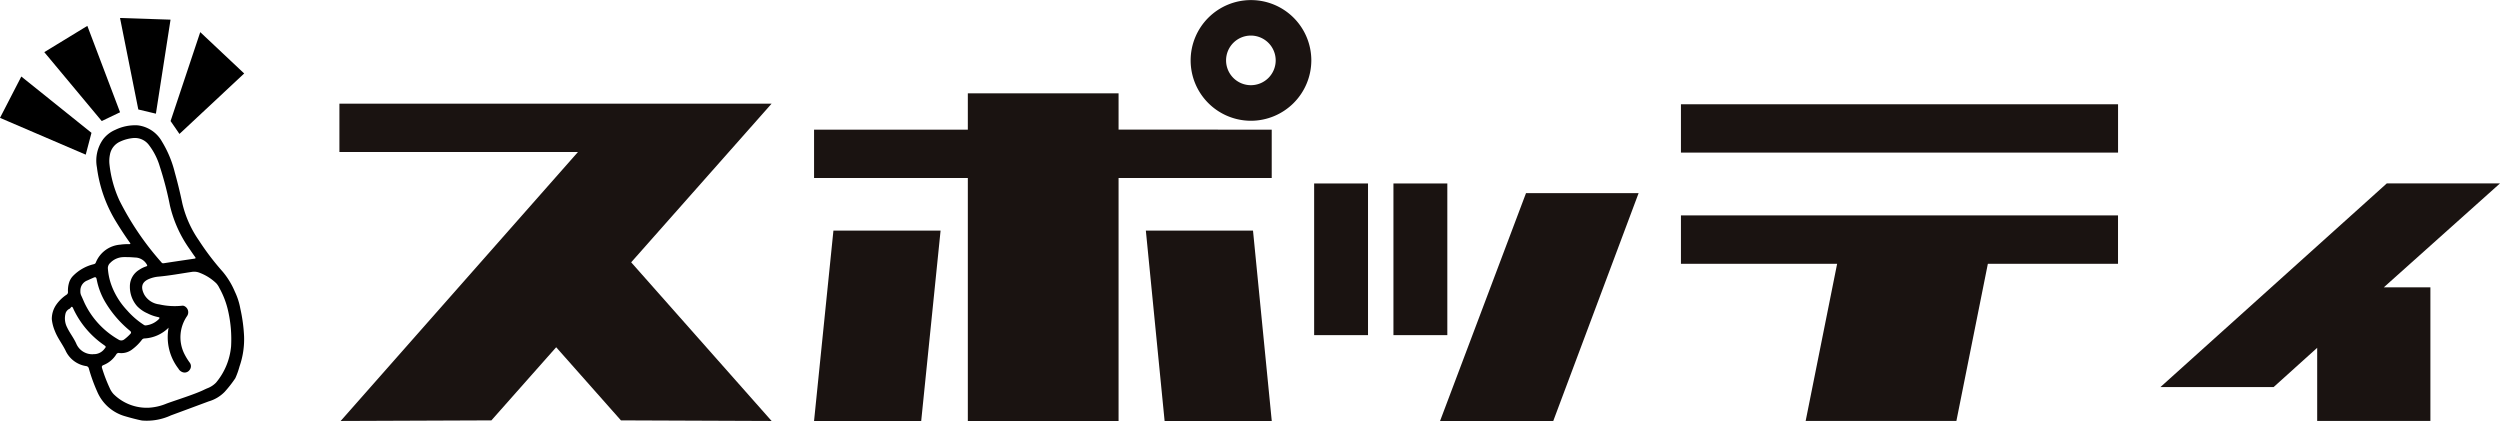 <svg id="グループ_11212" data-name="グループ 11212" xmlns="http://www.w3.org/2000/svg" width="178.156" height="30" viewBox="0 0 178.156 30">
  <path id="パス_1" data-name="パス 1" d="M226.822,1324.805l-4.616-5.212-4.616,5.212-10.742.043,16.911-19.168h-17v-3.446h30.8l-10.008,11.307,10.008,11.307Zm46.376-20.718v3.446H262.284v17.316H251.542v-17.316H240.584v-3.446h10.958V1301.5h10.742v2.584Zm-31.234,7.193H249.6l-1.381,13.568h-7.636Zm29.9,0,1.337,13.568h-7.636l-1.337-13.568Zm-.154-7.826a4.3,4.3,0,1,1,4.31-4.3A4.311,4.311,0,0,1,271.707,1303.454Zm0-6.071a1.768,1.768,0,1,0,1.771,1.768A1.772,1.772,0,0,0,271.707,1297.383Zm4.511,10.537h3.839v10.811h-3.839Zm9.491,10.811h-3.84V1307.92h3.84Zm13.632-10.122-6.083,16.239h-8.067l6.126-16.239Zm34.166-6.332v3.446H302.36v-3.446ZM302.36,1310.2h31.147v3.446h-9.275l-2.243,11.2H311.247l2.243-11.2H302.36Zm50.086,5.126h3.322v9.519H347.7v-5.212l-3.106,2.8h-8.067l16.134-14.516h8.067Z" transform="translate(-182.572 -1294.848)" fill="#1a1311"/>
  <g id="グループ_38" data-name="グループ 38" transform="translate(0 1.273)">
    <g id="ymoN29" transform="translate(3.689 7.646)">
      <g id="グループ_37" data-name="グループ 37">
        <path id="パス_2" data-name="パス 2" d="M110.86,1358.62c.08-.039.162-.076.244-.113a1.706,1.706,0,0,0,.647-.413,4.673,4.673,0,0,0,1.073-2.586,9.1,9.1,0,0,0-.2-2.473,6.121,6.121,0,0,0-.64-1.695,1.324,1.324,0,0,0-.212-.321,3.475,3.475,0,0,0-1.154-.739,1.053,1.053,0,0,0-.619-.073c-.782.117-1.559.262-2.348.333a2.274,2.274,0,0,0-.668.163c-.566.234-.6.635-.339,1.13a1.419,1.419,0,0,0,1.055.684,4.919,4.919,0,0,0,1.655.094.253.253,0,0,1,.1.012.487.487,0,0,1,.228.735,2.656,2.656,0,0,0-.209,2.646,4.316,4.316,0,0,0,.4.661.42.42,0,0,1,.013.5.434.434,0,0,1-.465.2.536.536,0,0,1-.35-.269,3.671,3.671,0,0,1-.7-2.918,2.628,2.628,0,0,1-1.734.768.242.242,0,0,0-.179.109,3.376,3.376,0,0,1-.655.651,1.259,1.259,0,0,1-.944.277.2.2,0,0,0-.219.1,1.9,1.9,0,0,1-.9.755c-.139.052-.143.119-.106.238a10.893,10.893,0,0,0,.537,1.4,1.54,1.54,0,0,0,.281.437,3.354,3.354,0,0,0,2.515.969,3.866,3.866,0,0,0,1.271-.3C108.889,1359.345,110.23,1358.925,110.86,1358.62Zm-2.306,1.8a4.1,4.1,0,0,1-2.07.375c-.3-.051-.9-.212-1.193-.3a3.063,3.063,0,0,1-2.01-1.766,11.8,11.8,0,0,1-.59-1.628.22.22,0,0,0-.2-.186,1.939,1.939,0,0,1-1.468-1.114c-.234-.472-.567-.89-.757-1.387a2.934,2.934,0,0,1-.218-.844,1.778,1.778,0,0,1,.346-1.069,2.71,2.71,0,0,1,.7-.669.217.217,0,0,0,.106-.207,1.926,1.926,0,0,1,.072-.633,1.181,1.181,0,0,1,.278-.491,3.058,3.058,0,0,1,1.469-.842c.072-.02.132-.037.164-.12a2.04,2.04,0,0,1,1.741-1.277,3.4,3.4,0,0,1,.6-.035c.038,0,.093,0,.11-.018.034-.044-.017-.08-.042-.115-.36-.508-.7-1.028-1.023-1.564a9.778,9.778,0,0,1-1.306-3.775,2.614,2.614,0,0,1,.439-2,2.158,2.158,0,0,1,.869-.675,3.227,3.227,0,0,1,1.6-.321,2.284,2.284,0,0,1,1.718,1.142,7.833,7.833,0,0,1,.927,2.229c.2.713.373,1.434.526,2.158a7.707,7.707,0,0,0,1.19,2.674,18.29,18.29,0,0,0,1.691,2.222,5.56,5.56,0,0,1,.869,1.427,4.67,4.67,0,0,1,.391,1.213,11.311,11.311,0,0,1,.266,1.964,5.883,5.883,0,0,1-.323,2.149,5.462,5.462,0,0,1-.3.841,8.409,8.409,0,0,1-.767.981,2.6,2.6,0,0,1-1.133.672C110.564,1359.677,109.225,1360.176,108.554,1360.422Zm-2.624-19.761a2.8,2.8,0,0,0-1.029.266,1.251,1.251,0,0,0-.711.924,2.247,2.247,0,0,0-.035.67,8.241,8.241,0,0,0,.715,2.6,20.508,20.508,0,0,0,2.987,4.4.152.152,0,0,0,.156.069c.731-.113,1.463-.22,2.2-.329.084-.012.106-.039.049-.117-.126-.172-.245-.349-.365-.525a8.794,8.794,0,0,1-1.432-3.148,23.686,23.686,0,0,0-.723-2.782,4.686,4.686,0,0,0-.781-1.536A1.241,1.241,0,0,0,105.93,1340.661Zm-.489,8.491c-.1,0-.2-.009-.3,0a1.347,1.347,0,0,0-.93.412.5.5,0,0,0-.169.372,4.357,4.357,0,0,0,.314,1.371,5.375,5.375,0,0,0,1.072,1.656,5.669,5.669,0,0,0,1.163,1.006.217.217,0,0,0,.155.049,1.546,1.546,0,0,0,.923-.441c.073-.083.082-.128-.044-.151a2.975,2.975,0,0,1-.758-.267,2.29,2.29,0,0,1-.742-.514,2.084,2.084,0,0,1-.513-1.405,1.37,1.37,0,0,1,.657-1.179,1.929,1.929,0,0,1,.5-.246c.1-.035.092-.064.041-.149a.978.978,0,0,0-.827-.486C105.8,1349.166,105.62,1349.148,105.441,1349.152Zm-3.356,2.415a.66.66,0,0,0,.048.3c.092.191.171.387.26.58a5.945,5.945,0,0,0,2.406,2.58.344.344,0,0,0,.408-.008,3.12,3.12,0,0,0,.413-.369c.105-.1.1-.169-.021-.264a7.764,7.764,0,0,1-1.69-1.944,5,5,0,0,1-.665-1.715c-.03-.148-.093-.169-.214-.115-.148.066-.3.133-.445.2A.767.767,0,0,0,102.085,1351.567Zm.927,4.5a.932.932,0,0,0,.777-.364c.137-.161.138-.173-.035-.294a6.471,6.471,0,0,1-2.139-2.505c-.037-.075-.066-.183-.127-.209s-.1.1-.171.135a.533.533,0,0,0-.28.3,1.4,1.4,0,0,0,.1,1.028c.188.4.473.752.653,1.157A1.238,1.238,0,0,0,103.011,1356.069Z" transform="translate(-100.045 -1339.746)"/>
      </g>
    </g>
    <path id="パス_3" data-name="パス 3" d="M86.953,1311.22l-6.109-2.622,1.519-2.946,5,4.012ZM89.4,1308.2l-2.332-6.157L84,1303.915l4.094,4.91Zm2.554.1,1.043-6.7-3.6-.119L90.7,1308Zm1.678,1.444,4.613-4.308-3.131-2.947L93,1308.825Z" transform="translate(-80.844 -1301.472)"/>
  </g>
</svg>
